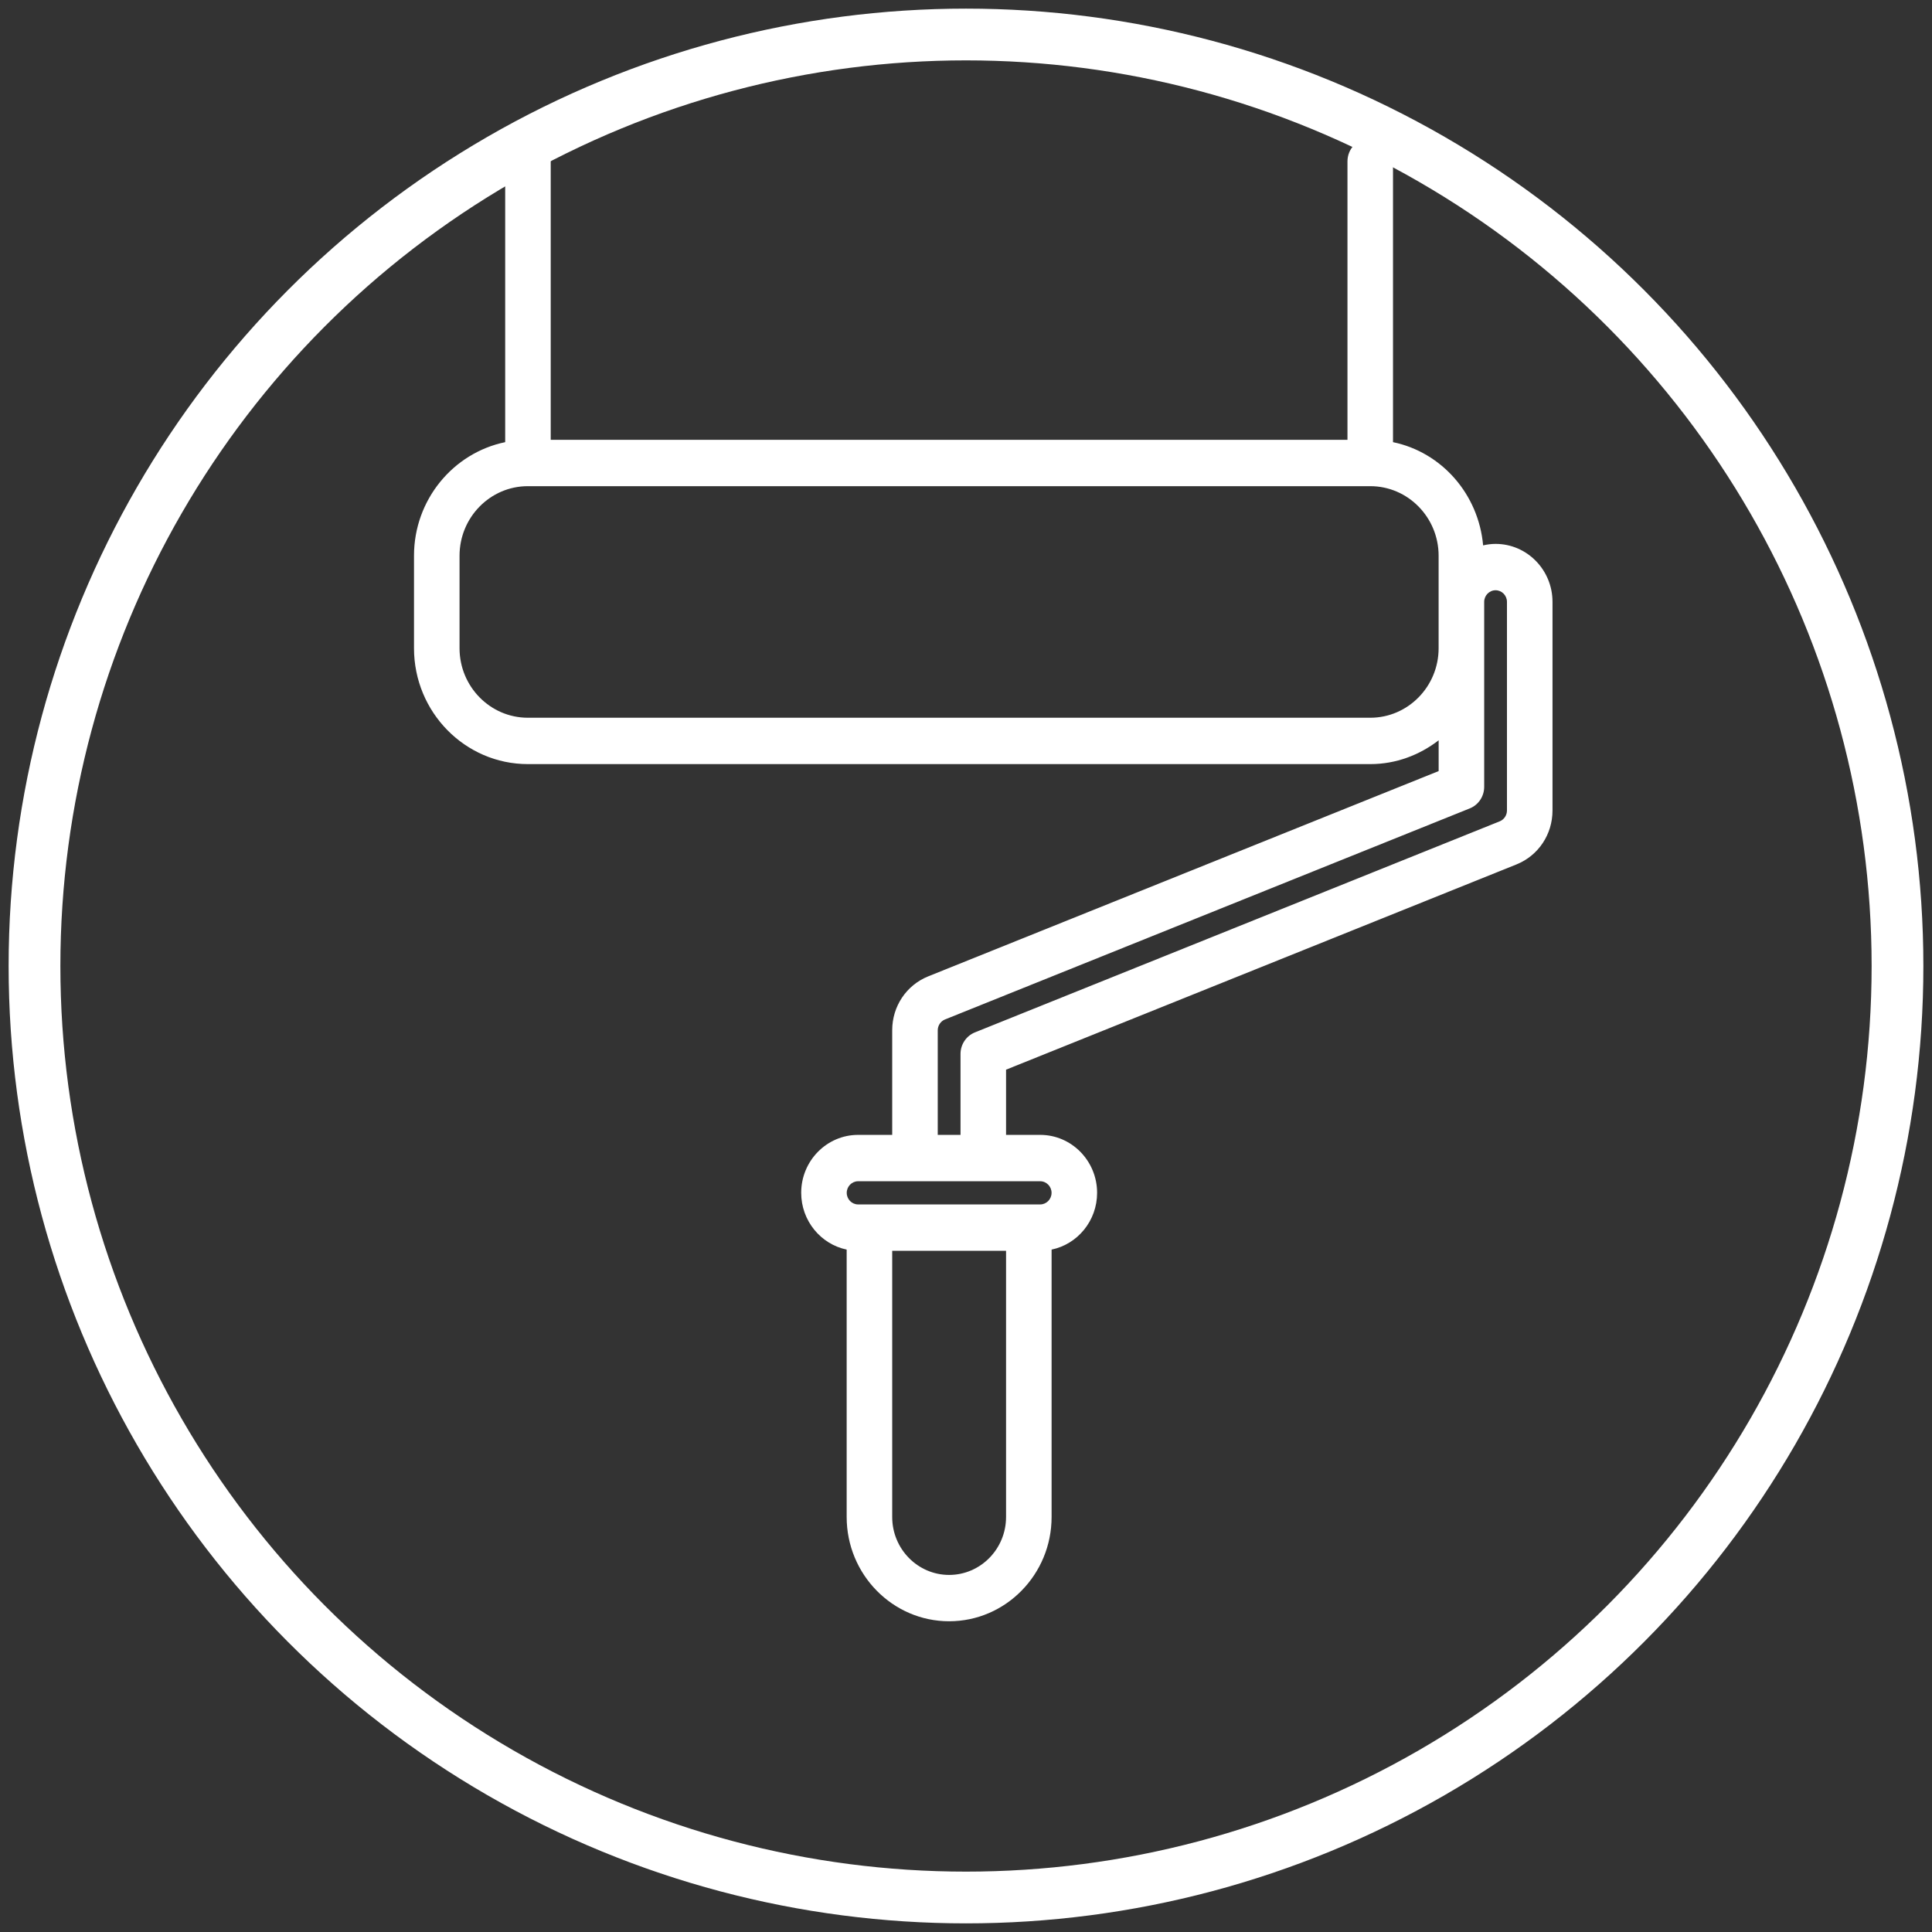 <?xml version="1.0" encoding="UTF-8"?>
<svg width="56px" height="56px" viewBox="0 0 56 56" version="1.1" xmlns="http://www.w3.org/2000/svg" xmlns:xlink="http://www.w3.org/1999/xlink">
    <rect x="0" y="0" width="56" height="56" fill="#333333" stroke="none"/>
    <!-- Generator: Sketch 58 (84663) - https://sketch.com -->
    <title>icon-average-reno-cost</title>
    <desc>Created with Sketch.</desc>
    <g id="Designs" stroke="none" stroke-width="1" fill="none" fill-rule="evenodd">
        <g id="Neighbourhood-Details" transform="translate(-826, -6684)">
            <g id="Stacked-Group-19" transform="translate(194, 6513)">
                <g id="Stacked-Group-10" transform="translate(0, 78)">
                    <g id="Group-31" transform="translate(536, 0)">
                        <g id="Stacked-Group-19" transform="translate(56, 94)">
                            <g transform="translate(41, 0)" id="icons-/-paint-roller">
                                <g>
                                    <g>
                                        <circle id="Oval-Copy-11" stroke="#FFFFFF" stroke-width="1.5" fill-rule="nonzero" cx="27" cy="27" r="27"></circle>
                                        <g id="paint-roller" transform="translate(11, 3)" fill="#FFFFFF" fill-rule="nonzero">
                                            <path d="M3.303,0.006 C2.938,0.006 2.643,0.306 2.643,0.678 L2.643,8.816 C1.137,9.127 0,10.485 0,12.108 L0,14.789 C0,16.641 1.48,18.148 3.3,18.148 L27.719,18.148 C28.465,18.148 29.146,17.885 29.7,17.458 L29.7,18.35 L14.905,24.3 C14.271,24.556 13.861,25.169 13.861,25.862 L13.861,28.895 L12.873,28.895 C11.963,28.895 11.223,29.648 11.223,30.574 C11.223,31.385 11.79,32.064 12.541,32.22 L12.541,39.97 C12.541,41.637 13.874,42.993 15.511,42.993 C17.149,42.993 18.481,41.637 18.481,39.97 L18.481,32.22 C19.233,32.065 19.8,31.386 19.8,30.575 C19.8,29.648 19.06,28.895 18.15,28.895 L17.161,28.895 L17.161,27.005 L31.957,21.055 C32.59,20.8 33,20.186 33,19.493 L33,13.445 C33,12.518 32.26,11.765 31.35,11.765 C31.226,11.765 31.106,11.781 30.989,11.808 C30.857,10.323 29.787,9.108 28.377,8.816 L28.377,0.678 C28.377,0.306 28.082,0.006 27.717,0.006 C27.352,0.006 27.057,0.306 27.057,0.678 L27.057,8.749 L3.963,8.749 L3.963,0.678 C3.963,0.306 3.668,0.006 3.303,0.006 Z M18.15,30.239 C18.331,30.239 18.48,30.39 18.48,30.575 C18.48,30.76 18.331,30.911 18.15,30.911 L12.873,30.911 C12.691,30.911 12.543,30.76 12.543,30.575 C12.543,30.39 12.691,30.239 12.873,30.239 L18.15,30.239 Z M15.511,41.65 C14.601,41.65 13.861,40.897 13.861,39.971 L13.861,32.255 L17.161,32.255 L17.161,39.971 C17.161,40.897 16.421,41.65 15.511,41.65 L15.511,41.65 Z M31.02,13.445 C31.02,13.26 31.169,13.109 31.35,13.109 C31.532,13.109 31.68,13.26 31.68,13.445 L31.68,19.493 C31.68,19.63 31.596,19.756 31.471,19.806 L16.259,25.924 C16.007,26.025 15.841,26.274 15.841,26.549 L15.841,28.895 L15.181,28.895 L15.181,25.863 C15.181,25.727 15.266,25.6 15.39,25.55 L30.602,19.432 C30.854,19.331 31.02,19.083 31.02,18.807 L31.02,13.445 Z M29.699,12.108 L29.699,14.789 C29.699,15.9 28.81,16.804 27.719,16.804 L3.3,16.804 C2.208,16.804 1.32,15.9 1.32,14.789 L1.32,12.108 C1.32,10.997 2.208,10.092 3.3,10.092 L27.719,10.092 C28.81,10.092 29.699,10.997 29.699,12.108 L29.699,12.108 Z" id="Shape"></path>
                                        </g>
                                    </g>
                                </g>
                            </g>
                        </g>
                    </g>
                </g>
            </g>
        </g>
    </g>
</svg>
